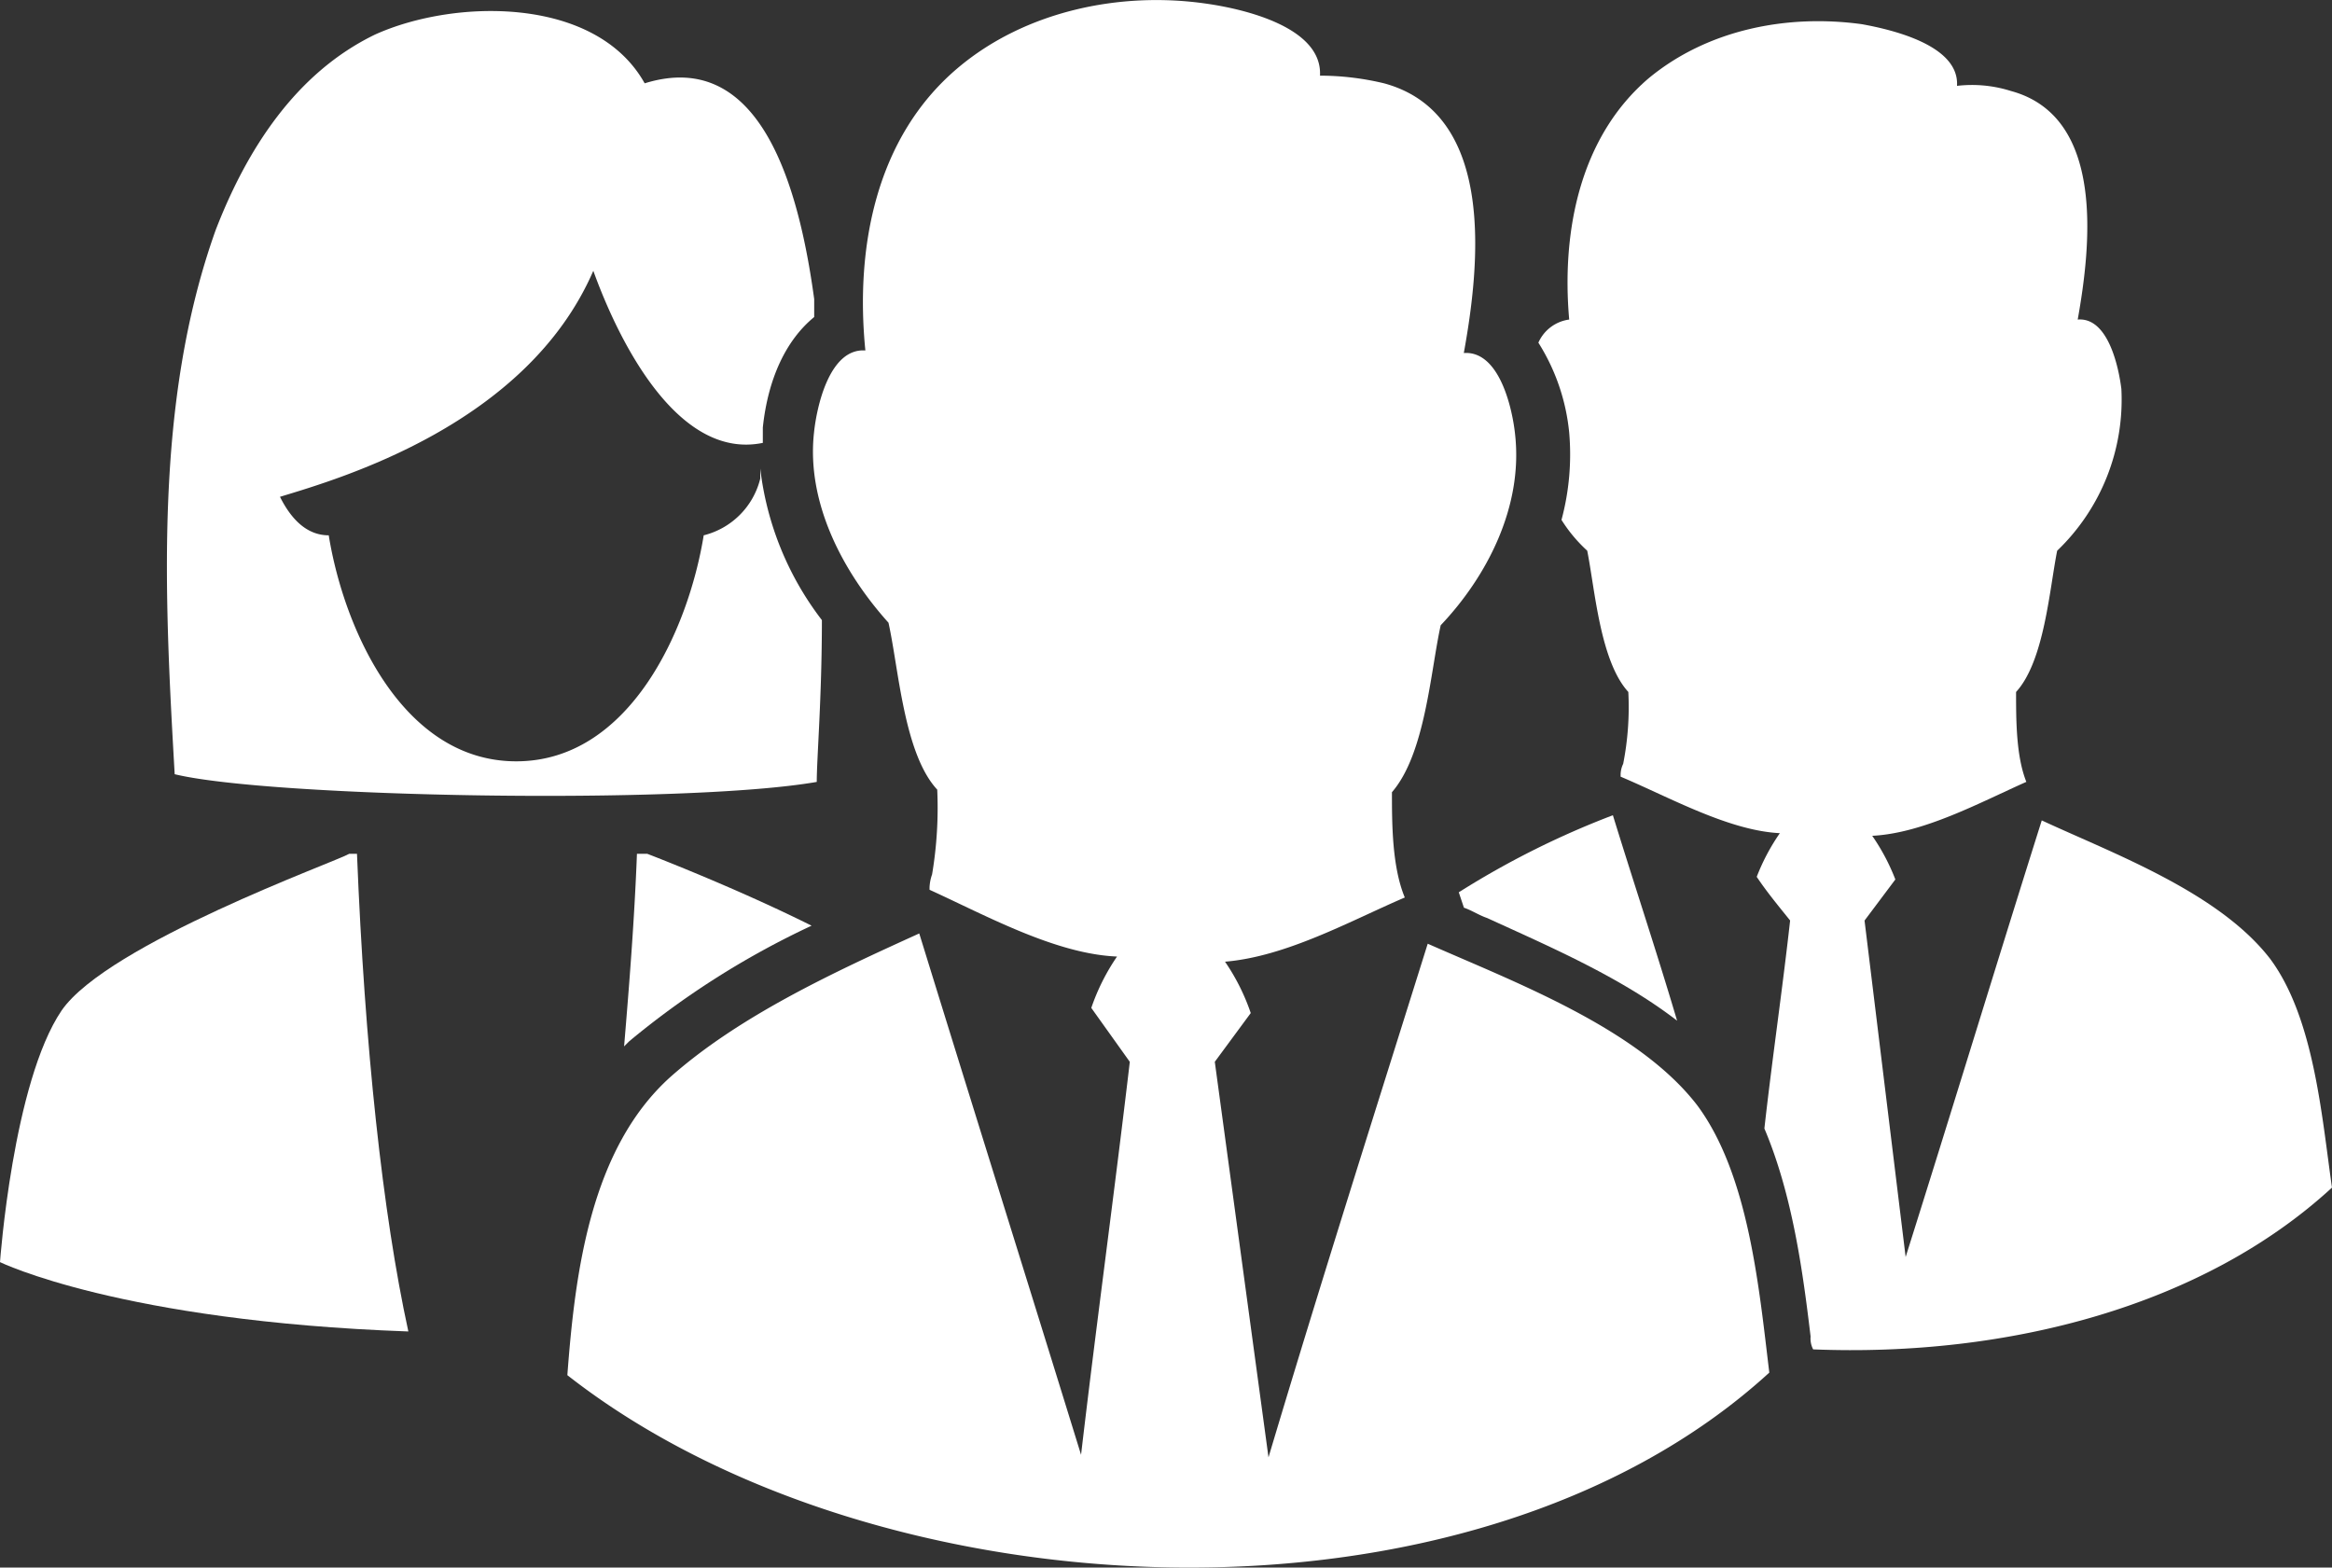 <svg id="noun-team-3090708" xmlns="http://www.w3.org/2000/svg" width="172.209" height="115.76" viewBox="0 0 172.209 115.76">
  <rect x="0" y="0" width="172.209" height="115.76" fill="#333333" stroke="none"/>
  <path id="Path_1566" data-name="Path 1566" d="M268.431,196.325l2.655-3.6a15.551,15.551,0,0,0-1.9-3.793c4.552-.38,9.293-3.035,13.276-4.741-.949-2.277-.949-5.5-.949-7.776,2.466-2.844,2.844-8.914,3.6-12.327,3.413-3.6,6.07-8.725,5.5-14.035-.189-1.9-1.138-6.259-3.793-6.07,1.138-6.259,2.466-17.637-5.879-19.914a20.305,20.305,0,0,0-4.741-.569c.189-3.6-5.69-4.931-8.345-5.31-6.448-.949-13.466.569-18.4,4.741v0c-6.07,5.121-7.586,13.276-6.828,20.863-2.655-.189-3.6,4.172-3.793,6.07-.569,5.121,2.086,10.241,5.5,14.035.758,3.413,1.138,9.672,3.6,12.327a29.753,29.753,0,0,1-.38,6.259,3.336,3.336,0,0,0-.188.947v.189c4.172,1.9,9.293,4.741,13.845,4.931a15.632,15.632,0,0,0-1.9,3.793q1.423,1.992,2.844,3.983c-1.138,9.672-2.466,19.345-3.6,29.018-3.983-12.9-7.966-25.6-11.949-38.5-6.259,2.844-13.276,6.07-18.4,10.62-5.879,5.31-7.017,14.414-7.586,22,22.759,17.828,66.57,20.1,88.759-.189-.758-6.259-1.517-14.6-5.31-19.724-4.362-5.69-13.466-9.1-19.914-11.949-3.983,12.707-7.966,25.224-11.758,37.931" transform="translate(-178.723 -117.913)" fill="#fff"/>
  <path id="Path_1567" data-name="Path 1567" d="M414.959,301.366l.38,1.138c.569.189,1.138.569,1.707.758,4.552,2.086,9.863,4.362,14.035,7.586-1.518-5.121-3.224-10.241-4.742-15.173a63.864,63.864,0,0,0-11.38,5.691Z" transform="translate(-307.234 -235.472)" fill="#fff"/>
  <path id="Path_1568" data-name="Path 1568" d="M490.927,208.674c-.758-5.31-1.328-12.518-4.552-16.879-3.793-4.931-11.569-7.776-16.88-10.241-3.413,10.811-6.639,21.432-10.052,32.241l-3.035-24.845,2.275-3.035a15.379,15.379,0,0,0-1.707-3.224c3.793-.189,7.966-2.466,11.38-3.983-.758-1.9-.758-4.552-.758-6.639,2.086-2.275,2.466-7.586,3.035-10.431a15.454,15.454,0,0,0,4.741-11.949c-.189-1.517-.949-5.31-3.224-5.121.949-5.31,2.086-14.982-4.931-16.879a9.53,9.53,0,0,0-3.983-.38c.189-3.035-4.931-4.172-7.017-4.552-5.5-.758-11.38.38-15.742,3.983v0c-5.121,4.362-6.448,11.38-5.879,17.828a2.906,2.906,0,0,0-2.276,1.707,15.181,15.181,0,0,1,2.276,6.639,18.636,18.636,0,0,1-.569,6.448,10.993,10.993,0,0,0,1.9,2.275c.569,2.844.949,8.155,3.035,10.431a21.676,21.676,0,0,1-.38,5.31,1.893,1.893,0,0,0-.189.758v.189c3.6,1.517,7.966,3.983,11.758,4.172a15.391,15.391,0,0,0-1.707,3.224c.758,1.138,1.707,2.275,2.466,3.224-.569,5.121-1.328,10.241-1.9,15.362,2.086,4.931,2.844,10.62,3.413,15.362a1.714,1.714,0,0,0,.189.949c14.414.573,28.827-3.22,38.311-11.945Z" transform="translate(-318.719 -120.969)" fill="#fff"/>
  <path id="Path_1569" data-name="Path 1569" d="M246.806,309.39c-5.69-2.844-12.138-5.31-12.138-5.31h-.758c-.189,4.931-.569,9.672-.949,14.224l.38-.38a62.16,62.16,0,0,1,13.465-8.534Z" transform="translate(-186.874 -241.03)" fill="#fff"/>
  <path id="Path_1570" data-name="Path 1570" d="M122.673,304.08c-.949.569-17.828,6.639-21.241,11.569-3.6,5.31-4.552,18.586-4.552,18.586s8.914,4.362,30.155,5.121c-1.9-8.725-3.224-21.052-3.793-35.276h-.569Z" transform="translate(-96.88 -241.03)" fill="#fff"/>
  <path id="Path_1571" data-name="Path 1571" d="M177.082,154.863a5.726,5.726,0,0,1-4.172,4.172c-1.138,7.017-5.5,16.69-13.845,16.69s-12.707-9.672-13.845-16.69c-1.707,0-2.844-1.328-3.6-2.844,4.362-1.328,18.208-5.31,23.138-16.69,1.707,4.741,6.07,14.035,12.518,12.707V151.07c.38-3.6,1.707-6.448,3.793-8.155v-1.328c-1.138-8.345-3.983-18.586-12.518-15.931-3.6-6.448-14.035-6.259-19.914-3.6-5.879,2.844-9.483,8.534-11.758,14.414-4.552,12.707-3.793,26.931-3.035,40.207,7.017,1.707,37.552,2.275,47.414.569,0-1.707.38-6.259.38-11.949a22.693,22.693,0,0,1-4.552-11.189v.759Z" transform="translate(-120.944 -119.503)" fill="#fff"/>
</svg>
